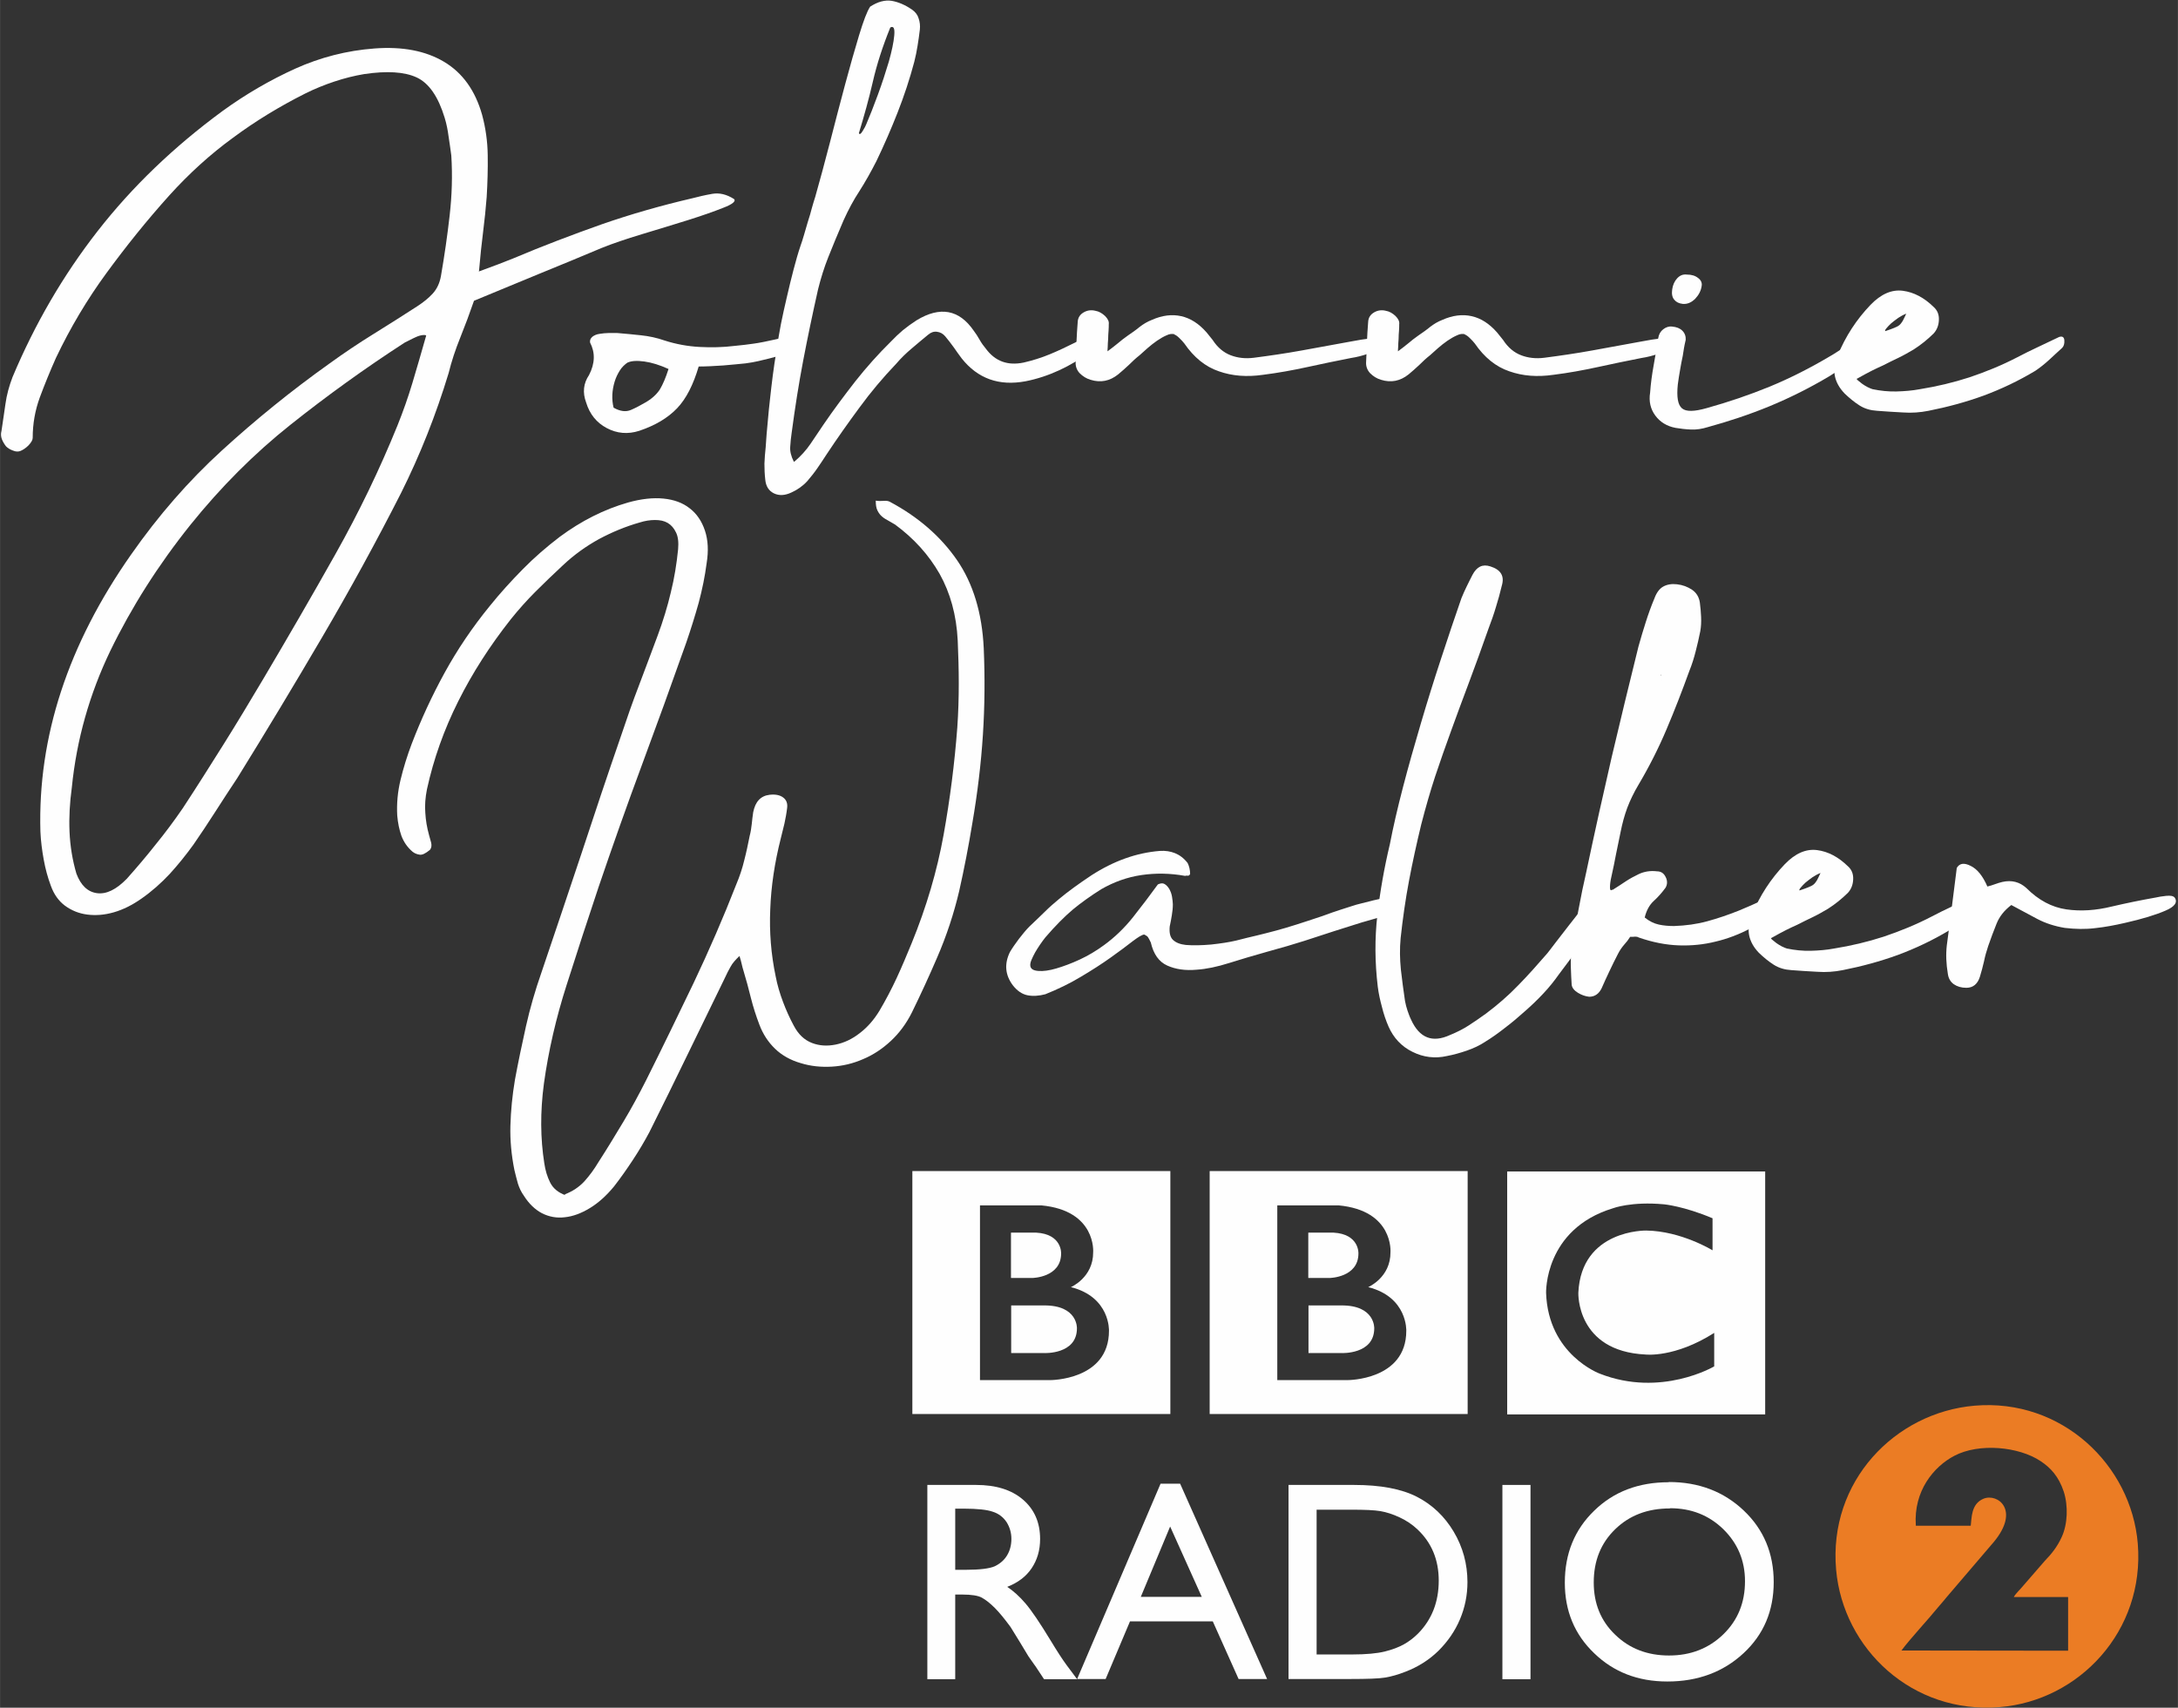 <?xml version="1.0" encoding="UTF-8"?>
<!DOCTYPE svg PUBLIC "-//W3C//DTD SVG 1.1//EN" "http://www.w3.org/Graphics/SVG/1.1/DTD/svg11.dtd">
<!-- Creator: CorelDRAW 2018 (64-Bit) -->
<svg xmlns="http://www.w3.org/2000/svg" xml:space="preserve" width="55.281mm" height="43.355mm" version="1.1" style="shape-rendering:geometricPrecision; text-rendering:geometricPrecision; image-rendering:optimizeQuality; fill-rule:evenodd; clip-rule:evenodd"
viewBox="0 0 104.68 82.1"
 xmlns:xlink="http://www.w3.org/1999/xlink">
 <rect x="0" y="0" width="104.68" height="82.1" fill="#333333" stroke="none"/>
 <defs>
  <style type="text/css">
   <![CDATA[
    .fil1 {fill:#EB7C24}
    .fil0 {fill:#FEFEFE;fill-rule:nonzero}
   ]]>
  </style>
 </defs>
 <g id="Layer_x0020_1">
  <g id="_2125216197024">
   <g>
    <path class="fil0" d="M82.31 58.56l0 1.55c0,0 -1.51,-0.93 -3.19,-0.95 0,0 -3.12,-0.06 -3.26,2.99 0,0 -0.11,2.81 3.23,2.97 0,0 1.4,0.17 3.3,-1.04l0 1.61c0,0 -2.55,1.51 -5.5,0.35 0,0 -2.48,-0.91 -2.58,-3.88 0,0 -0.1,-3.06 3.21,-4.07 0,0 0.88,-0.34 2.47,-0.19 0,0 0.95,0.09 2.32,0.67zm-9.87 9.44l0 0 12.4 0 0 -11.68 -12.4 0 0 11.68z"/>
    <path class="fil0" d="M51.76 63.86l0 0c0,1.27 -1.58,1.19 -1.58,1.19l-1.58 0 0 -2.29 1.58 0c1.63,-0.01 1.58,1.1 1.58,1.1zm-3.16 -4.6l0 0 1.2 0c1.25,0.07 1.2,1 1.2,1 0,1.16 -1.38,1.18 -1.38,1.18l-1.03 0 0 -2.17zm2.87 2.62c0,0 1.08,-0.46 1.07,-1.68 0,0 0.16,-2 -2.49,-2.25l-2.95 0 0 8.4 3.38 0c0,0 2.82,0.01 2.82,-2.37 0,0 0.07,-1.62 -1.83,-2.1zm-7.62 -5.58l12.4 0 0 11.68 -12.4 0 0 -11.68z"/>
    <path class="fil0" d="M66.05 63.86l0 0c0,1.27 -1.58,1.19 -1.58,1.19l-1.58 0 0 -2.29 1.58 0c1.63,-0.01 1.58,1.1 1.58,1.1zm-3.16 -4.6l0 0 1.2 0c1.25,0.07 1.2,1 1.2,1 0,1.16 -1.38,1.18 -1.38,1.18l-1.03 0 0 -2.17zm2.87 2.62c0,0 1.08,-0.46 1.07,-1.68 0,0 0.16,-2 -2.49,-2.25l-2.95 0 0 8.4 3.38 0c0,0 2.82,0.01 2.82,-2.37 0,0 0.07,-1.62 -1.83,-2.1zm-7.62 -5.58l12.4 0 0 11.68 -12.4 0 0 -11.68z"/>
   </g>
   <path class="fil1" d="M94.9 67.58c-3.82,0.33 -7.03,3.64 -6.65,7.89 0.34,3.8 3.66,6.95 7.87,6.6 3.8,-0.31 6.97,-3.65 6.63,-7.85 -0.31,-3.79 -3.66,-7 -7.85,-6.64zm-2.82 5.77l2.64 0c0.05,-0.34 0,-1.05 0.62,-1.3 0.68,-0.27 1.76,0.55 0.49,2.08l-2.23 2.61c-0.15,0.18 -0.29,0.35 -0.44,0.52 -0.47,0.58 -1.4,1.58 -1.77,2.09l8.01 0.01 -0 -2.58 -2.61 -0c0.07,-0.15 0.33,-0.39 0.44,-0.53l1.05 -1.21c0.33,-0.34 0.6,-0.68 0.81,-1.14 0.29,-0.62 0.32,-1.51 0.1,-2.19 -0.24,-0.72 -0.62,-1.14 -1.12,-1.47 -1.04,-0.69 -2.94,-0.88 -4.14,-0.25 -0.99,0.52 -1.96,1.69 -1.85,3.34z"/>
   <path class="fil0" d="M44.57 80.73l0 -9.34 2.34 0c0.95,0 1.7,0.23 2.25,0.7 0.55,0.47 0.83,1.1 0.83,1.9 0,0.54 -0.14,1.01 -0.41,1.41 -0.27,0.4 -0.66,0.69 -1.17,0.89 0.3,0.2 0.59,0.46 0.88,0.8 0.29,0.34 0.69,0.93 1.2,1.77 0.32,0.53 0.58,0.93 0.78,1.2l0.5 0.67 -1.59 0 -0.41 -0.62c-0.01,-0.02 -0.04,-0.06 -0.08,-0.11l-0.26 -0.37 -0.41 -0.68 -0.45 -0.73c-0.28,-0.38 -0.53,-0.69 -0.76,-0.92 -0.23,-0.23 -0.44,-0.39 -0.62,-0.49 -0.18,-0.1 -0.5,-0.15 -0.93,-0.15l-0.35 0 0 4.07 -1.34 0zm1.74 -8.2l-0.4 0 0 2.94 0.51 0c0.68,0 1.14,-0.06 1.39,-0.17 0.25,-0.12 0.45,-0.29 0.59,-0.52 0.14,-0.23 0.21,-0.5 0.21,-0.8 0,-0.29 -0.08,-0.56 -0.23,-0.8 -0.16,-0.24 -0.38,-0.41 -0.66,-0.5 -0.28,-0.1 -0.75,-0.15 -1.4,-0.15z"/>
   <path id="1" class="fil0" d="M55.78 71.33l0.94 0 4.18 9.39 -1.37 0 -1.24 -2.77 -3.98 0 -1.17 2.77 -1.37 0 4.01 -9.39zm1.98 5.44l-1.52 -3.38 -1.41 3.38 2.93 0z"/>
   <path id="2" class="fil0" d="M61.93 80.73l0 -9.34 3.15 0c1.27,0 2.28,0.19 3.02,0.57 0.74,0.38 1.33,0.94 1.77,1.68 0.44,0.74 0.66,1.55 0.66,2.42 0,0.63 -0.12,1.22 -0.36,1.79 -0.24,0.57 -0.59,1.07 -1.03,1.51 -0.46,0.45 -0.99,0.78 -1.59,1.01 -0.35,0.14 -0.68,0.23 -0.97,0.28 -0.29,0.05 -0.86,0.07 -1.69,0.07l-2.96 0zm3.02 -8.15l-1.67 0 0 6.96 1.71 0c0.67,0 1.19,-0.05 1.56,-0.14 0.37,-0.09 0.68,-0.21 0.93,-0.35 0.25,-0.14 0.47,-0.31 0.68,-0.52 0.66,-0.67 0.99,-1.52 0.99,-2.54 0,-1 -0.34,-1.82 -1.02,-2.46 -0.25,-0.24 -0.54,-0.43 -0.86,-0.58 -0.32,-0.15 -0.63,-0.25 -0.92,-0.3 -0.29,-0.05 -0.76,-0.07 -1.4,-0.07z"/>
   <polygon id="3" class="fil0" points="72.21,71.39 73.56,71.39 73.56,80.73 72.21,80.73 "/>
   <path id="4" class="fil0" d="M80.21 71.25c1.44,0 2.64,0.46 3.6,1.37 0.96,0.91 1.44,2.06 1.44,3.44 0,1.38 -0.48,2.52 -1.45,3.42 -0.97,0.9 -2.19,1.36 -3.66,1.36 -1.41,0 -2.58,-0.45 -3.52,-1.36 -0.94,-0.9 -1.41,-2.03 -1.41,-3.39 0,-1.4 0.47,-2.55 1.41,-3.46 0.94,-0.92 2.14,-1.37 3.58,-1.37zm0.05 1.27c-1.07,0 -1.94,0.33 -2.63,1 -0.69,0.67 -1.03,1.52 -1.03,2.56 0,1.01 0.34,1.85 1.03,2.51 0.69,0.67 1.55,1 2.59,1 1.04,0 1.91,-0.34 2.61,-1.02 0.7,-0.68 1.04,-1.53 1.04,-2.55 0,-0.99 -0.35,-1.82 -1.04,-2.5 -0.7,-0.68 -1.55,-1.01 -2.56,-1.01z"/>
  </g>
  <g id="_2125216198784">
   <path class="fil0" d="M22.99 13.06c0.69,-0.25 1.24,-0.46 1.66,-0.63 1.44,-0.61 2.87,-1.15 4.28,-1.65 1.41,-0.49 2.85,-0.9 4.31,-1.24 0.31,-0.08 0.64,-0.16 0.99,-0.22 0.34,-0.06 0.69,0.02 1.05,0.25 0.1,0.1 -0.07,0.25 -0.52,0.42 -0.45,0.18 -1.02,0.38 -1.72,0.6 -0.7,0.22 -1.43,0.44 -2.19,0.67 -0.76,0.23 -1.41,0.45 -1.93,0.66 -1,0.42 -2.01,0.84 -3.02,1.25 -1.01,0.42 -2.05,0.85 -3.12,1.29 -0.21,0.61 -0.43,1.2 -0.66,1.77 -0.23,0.57 -0.42,1.14 -0.56,1.71 -0.61,2.01 -1.37,3.93 -2.29,5.77 -1.19,2.34 -2.45,4.64 -3.78,6.91 -1.33,2.27 -2.69,4.53 -4.09,6.79 -0.36,0.54 -0.71,1.08 -1.05,1.61 -0.34,0.53 -0.69,1.06 -1.05,1.58 -0.36,0.5 -0.74,0.97 -1.14,1.41 -0.41,0.44 -0.86,0.84 -1.36,1.19 -0.44,0.31 -0.88,0.53 -1.33,0.66 -0.45,0.13 -0.87,0.16 -1.27,0.11 -0.4,-0.05 -0.75,-0.19 -1.07,-0.42 -0.31,-0.23 -0.54,-0.55 -0.69,-0.97 -0.15,-0.4 -0.26,-0.81 -0.34,-1.25 -0.08,-0.44 -0.14,-0.89 -0.16,-1.35 -0.13,-4.56 1.33,-9 4.36,-13.32 1.3,-1.86 2.75,-3.53 4.36,-5 1.61,-1.47 3.33,-2.87 5.17,-4.18 0.69,-0.5 1.39,-0.97 2.1,-1.41 0.71,-0.44 1.42,-0.89 2.13,-1.35 0.29,-0.19 0.54,-0.39 0.74,-0.61 0.2,-0.22 0.33,-0.5 0.39,-0.83 0.17,-0.98 0.31,-1.95 0.42,-2.92 0.11,-0.96 0.14,-1.92 0.08,-2.88 -0.04,-0.29 -0.08,-0.6 -0.13,-0.91 -0.04,-0.31 -0.1,-0.62 -0.19,-0.91 -0.31,-1.02 -0.76,-1.67 -1.35,-1.94 -0.59,-0.27 -1.42,-0.32 -2.51,-0.16 -0.48,0.08 -0.96,0.2 -1.44,0.36 -0.48,0.16 -0.95,0.35 -1.41,0.58 -1.21,0.61 -2.37,1.31 -3.46,2.12 -1.1,0.8 -2.12,1.73 -3.06,2.77 -1.09,1.21 -2.09,2.46 -3.02,3.73 -0.93,1.27 -1.74,2.63 -2.43,4.08 -0.29,0.65 -0.55,1.29 -0.78,1.91 -0.23,0.63 -0.34,1.27 -0.34,1.94 0,0.1 -0.07,0.22 -0.2,0.36 -0.14,0.14 -0.27,0.22 -0.39,0.27 -0.1,0.04 -0.22,0.04 -0.36,-0.02 -0.14,-0.05 -0.25,-0.12 -0.33,-0.2 -0.08,-0.1 -0.15,-0.22 -0.2,-0.34 -0.05,-0.13 -0.06,-0.26 -0.02,-0.41 0.06,-0.42 0.13,-0.85 0.19,-1.29 0.06,-0.44 0.18,-0.87 0.34,-1.29 1.07,-2.55 2.43,-4.89 4.09,-7.02 1.66,-2.13 3.66,-4.05 6,-5.77 1.13,-0.82 2.29,-1.49 3.5,-2.04 1.2,-0.54 2.47,-0.87 3.81,-0.97 1.34,-0.1 2.45,0.11 3.34,0.64 0.89,0.53 1.5,1.38 1.83,2.55 0.17,0.63 0.26,1.27 0.27,1.94 0.01,0.67 -0.01,1.34 -0.05,2.01 -0.04,0.54 -0.1,1.1 -0.17,1.66 -0.07,0.56 -0.14,1.2 -0.2,1.91zm-2.51 3.07c-0.02,-0.02 -0.08,-0.03 -0.17,-0.02 -0.09,0.01 -0.2,0.04 -0.31,0.09 -0.11,0.05 -0.22,0.1 -0.33,0.16 -0.1,0.05 -0.18,0.09 -0.22,0.11 -1.9,1.23 -3.73,2.55 -5.49,3.95 -1.76,1.4 -3.35,3 -4.8,4.8 -1.57,1.96 -2.85,3.99 -3.86,6.07 -1,2.08 -1.62,4.27 -1.85,6.57 -0.1,0.73 -0.14,1.44 -0.11,2.13 0.03,0.69 0.14,1.36 0.33,2.01 0.21,0.56 0.54,0.88 0.99,0.94 0.45,0.06 0.92,-0.17 1.43,-0.69 0.48,-0.54 0.95,-1.09 1.39,-1.65 0.45,-0.55 0.88,-1.13 1.3,-1.74 0.67,-1.02 1.32,-2.05 1.96,-3.07 0.64,-1.02 1.27,-2.07 1.9,-3.13 1.19,-2.01 2.35,-4.01 3.48,-6.02 1.13,-2.01 2.12,-4.06 2.98,-6.18 0.27,-0.67 0.51,-1.35 0.72,-2.05 0.21,-0.7 0.43,-1.46 0.66,-2.27z"/>
   <path class="fil0" d="M33.58 17.62c-0.26,0.88 -0.6,1.55 -1.04,2.01 -0.44,0.46 -1.04,0.82 -1.81,1.08 -0.56,0.18 -1.08,0.13 -1.57,-0.13 -0.49,-0.26 -0.82,-0.67 -0.99,-1.23 -0.18,-0.48 -0.13,-0.92 0.14,-1.32 0.29,-0.56 0.3,-1.08 0.05,-1.56 -0.02,-0.11 0.02,-0.2 0.11,-0.28 0.09,-0.07 0.2,-0.12 0.35,-0.14 0.14,-0.02 0.29,-0.04 0.44,-0.04 0.15,0 0.28,0 0.4,0 0.38,0.03 0.77,0.07 1.15,0.11 0.38,0.04 0.76,0.12 1.13,0.25 0.56,0.18 1.12,0.28 1.68,0.31 0.56,0.03 1.12,0.02 1.68,-0.05 0.34,-0.03 0.65,-0.07 0.93,-0.11 0.29,-0.04 0.63,-0.11 1.03,-0.2 0.08,-0.02 0.18,-0.04 0.31,-0.07 0.13,-0.03 0.26,-0.06 0.38,-0.07 0.13,-0.02 0.24,-0.02 0.34,0 0.1,0.02 0.15,0.06 0.17,0.12 0.06,0.16 0.03,0.29 -0.11,0.4 -0.14,0.1 -0.24,0.17 -0.3,0.2 -0.22,0.08 -0.42,0.15 -0.6,0.2 -0.18,0.06 -0.34,0.1 -0.5,0.14 -0.16,0.04 -0.33,0.08 -0.5,0.12 -0.18,0.04 -0.38,0.08 -0.62,0.11 -0.27,0.03 -0.63,0.06 -1.07,0.1 -0.44,0.03 -0.83,0.05 -1.16,0.05zm-3.42 -0.19c-0.14,0.1 -0.27,0.22 -0.37,0.38 -0.1,0.16 -0.19,0.34 -0.25,0.54 -0.06,0.2 -0.1,0.41 -0.11,0.62 -0.01,0.22 0.01,0.43 0.06,0.63 0.32,0.18 0.59,0.21 0.83,0.11 0.23,-0.1 0.46,-0.22 0.68,-0.35 0.32,-0.18 0.55,-0.39 0.71,-0.63 0.15,-0.25 0.29,-0.58 0.42,-0.99 -0.42,-0.19 -0.8,-0.31 -1.16,-0.36 -0.36,-0.05 -0.63,-0.03 -0.8,0.05z"/>
   <path class="fil0" d="M38.17 22.2c0.32,-0.27 0.58,-0.56 0.79,-0.87 0.21,-0.31 0.42,-0.62 0.62,-0.92 0.49,-0.72 1.01,-1.41 1.53,-2.08 0.53,-0.67 1.1,-1.31 1.72,-1.92 0.18,-0.19 0.37,-0.37 0.57,-0.54 0.21,-0.17 0.42,-0.32 0.65,-0.47 1.13,-0.69 2.05,-0.52 2.75,0.5 0.1,0.13 0.19,0.27 0.28,0.43 0.09,0.16 0.19,0.3 0.3,0.43 0.45,0.61 1.05,0.83 1.82,0.67 0.43,-0.1 0.85,-0.23 1.26,-0.4 0.41,-0.17 0.81,-0.36 1.21,-0.56 0.18,-0.1 0.36,-0.18 0.56,-0.26 0.2,-0.08 0.42,-0.05 0.66,0.1 0.08,0.14 0.04,0.26 -0.11,0.35 -0.15,0.09 -0.28,0.17 -0.37,0.25 -0.48,0.35 -0.98,0.65 -1.5,0.89 -0.52,0.24 -1.06,0.42 -1.62,0.53 -1.28,0.24 -2.3,-0.13 -3.07,-1.1 -0.13,-0.18 -0.26,-0.35 -0.38,-0.53 -0.13,-0.18 -0.26,-0.35 -0.41,-0.53 -0.11,-0.13 -0.24,-0.2 -0.4,-0.22 -0.15,-0.02 -0.29,0.03 -0.42,0.14 -0.27,0.22 -0.54,0.45 -0.8,0.67 -0.26,0.22 -0.51,0.46 -0.73,0.72 -0.64,0.67 -1.23,1.37 -1.77,2.11 -0.54,0.73 -1.07,1.48 -1.58,2.25 -0.14,0.22 -0.29,0.44 -0.44,0.66 -0.15,0.22 -0.32,0.43 -0.49,0.63 -0.22,0.24 -0.48,0.42 -0.77,0.55 -0.3,0.14 -0.58,0.16 -0.83,0.04 -0.25,-0.12 -0.39,-0.34 -0.42,-0.66 -0.03,-0.26 -0.04,-0.51 -0.04,-0.77 0.01,-0.26 0.03,-0.52 0.06,-0.79 0.03,-0.45 0.06,-0.86 0.1,-1.23 0.03,-0.38 0.07,-0.74 0.11,-1.1 0.04,-0.36 0.08,-0.73 0.13,-1.11 0.05,-0.38 0.11,-0.81 0.19,-1.27 0.05,-0.37 0.12,-0.77 0.2,-1.2 0.09,-0.43 0.18,-0.87 0.29,-1.32 0.1,-0.45 0.21,-0.88 0.32,-1.31 0.11,-0.42 0.22,-0.81 0.34,-1.16 0.05,-0.13 0.1,-0.3 0.16,-0.5 0.06,-0.21 0.12,-0.42 0.19,-0.65 0.07,-0.22 0.14,-0.44 0.19,-0.65 0.06,-0.21 0.11,-0.38 0.16,-0.53 0.22,-0.78 0.46,-1.66 0.71,-2.63 0.25,-0.97 0.49,-1.9 0.73,-2.79 0.24,-0.89 0.46,-1.67 0.67,-2.36 0.21,-0.69 0.38,-1.14 0.53,-1.37 0.37,-0.24 0.71,-0.33 1.04,-0.28 0.33,0.06 0.65,0.2 0.97,0.42 0.16,0.11 0.27,0.25 0.32,0.42 0.06,0.17 0.08,0.35 0.06,0.54 -0.03,0.27 -0.07,0.53 -0.11,0.78 -0.04,0.25 -0.09,0.51 -0.16,0.78 -0.22,0.83 -0.49,1.64 -0.8,2.43 -0.31,0.79 -0.65,1.57 -1.02,2.34 -0.26,0.51 -0.53,0.99 -0.81,1.43 -0.29,0.44 -0.54,0.91 -0.77,1.42 -0.29,0.67 -0.53,1.26 -0.73,1.76 -0.2,0.5 -0.36,1.02 -0.49,1.54 -0.27,1.2 -0.51,2.35 -0.72,3.45 -0.21,1.1 -0.39,2.25 -0.55,3.45 -0.03,0.22 -0.06,0.45 -0.07,0.67 -0.02,0.22 0.04,0.46 0.17,0.72zm3.47 -16.24c0.16,-0.37 0.34,-0.83 0.55,-1.4 0.21,-0.57 0.38,-1.1 0.53,-1.6 0.14,-0.5 0.23,-0.92 0.26,-1.26 0.03,-0.34 -0.03,-0.46 -0.19,-0.38 -0.37,0.91 -0.65,1.78 -0.84,2.61 -0.19,0.83 -0.42,1.65 -0.67,2.47 0.03,0.08 0.09,0.05 0.18,-0.1 0.09,-0.14 0.15,-0.26 0.18,-0.34z"/>
   <path class="fil0" d="M56.45 16.07c-0.11,-0.03 -0.24,-0.02 -0.38,0.05 -0.14,0.06 -0.3,0.15 -0.46,0.26 -0.16,0.11 -0.31,0.23 -0.46,0.36 -0.14,0.13 -0.27,0.24 -0.38,0.34 -0.18,0.14 -0.35,0.3 -0.51,0.46 -0.17,0.16 -0.34,0.31 -0.52,0.46 -0.4,0.32 -0.84,0.41 -1.32,0.26 -0.21,-0.06 -0.38,-0.17 -0.53,-0.32 -0.14,-0.15 -0.21,-0.34 -0.19,-0.56 0.02,-0.38 0.03,-0.71 0.04,-0.97 0.01,-0.26 0.03,-0.59 0.06,-0.97 0.02,-0.18 0.11,-0.32 0.28,-0.42 0.17,-0.1 0.36,-0.13 0.56,-0.08 0.18,0.03 0.33,0.12 0.47,0.25 0.14,0.14 0.2,0.27 0.18,0.4 0,0.08 -0,0.18 -0.01,0.31 -0.01,0.13 -0.02,0.26 -0.02,0.4 -0.01,0.14 -0.02,0.26 -0.02,0.37 -0.01,0.11 -0.01,0.18 -0.01,0.22 0.18,-0.13 0.34,-0.26 0.49,-0.38 0.15,-0.13 0.32,-0.26 0.49,-0.38 0.19,-0.13 0.38,-0.26 0.56,-0.41 0.18,-0.14 0.38,-0.26 0.59,-0.34 0.49,-0.22 0.97,-0.28 1.41,-0.18 0.45,0.1 0.85,0.36 1.22,0.78l0.29 0.36c0.24,0.37 0.53,0.61 0.87,0.74 0.34,0.13 0.71,0.17 1.11,0.12 0.77,-0.1 1.53,-0.21 2.3,-0.35 0.77,-0.14 1.53,-0.28 2.3,-0.42 0.16,-0.03 0.35,-0.06 0.56,-0.1 0.22,-0.03 0.42,-0.06 0.61,-0.08 0.19,-0.02 0.36,-0.04 0.51,-0.04 0.15,0 0.25,0.02 0.3,0.05 0.1,0.08 0.08,0.16 -0.04,0.25 -0.12,0.09 -0.21,0.15 -0.28,0.18 -0.26,0.13 -0.51,0.24 -0.78,0.32 -0.26,0.09 -0.53,0.16 -0.8,0.2 -0.72,0.14 -1.43,0.29 -2.12,0.44 -0.69,0.15 -1.4,0.28 -2.12,0.37 -0.77,0.11 -1.47,0.06 -2.12,-0.17 -0.65,-0.22 -1.2,-0.67 -1.66,-1.34 -0.06,-0.08 -0.14,-0.16 -0.23,-0.25 -0.09,-0.09 -0.17,-0.15 -0.25,-0.18z"/>
   <path class="fil0" d="M70.41 16.07c-0.11,-0.03 -0.24,-0.02 -0.38,0.05 -0.14,0.06 -0.3,0.15 -0.46,0.26 -0.16,0.11 -0.31,0.23 -0.46,0.36 -0.14,0.13 -0.27,0.24 -0.38,0.34 -0.18,0.14 -0.35,0.3 -0.51,0.46 -0.17,0.16 -0.34,0.31 -0.52,0.46 -0.4,0.32 -0.84,0.41 -1.32,0.26 -0.21,-0.06 -0.38,-0.17 -0.53,-0.32 -0.14,-0.15 -0.21,-0.34 -0.19,-0.56 0.02,-0.38 0.03,-0.71 0.04,-0.97 0.01,-0.26 0.03,-0.59 0.06,-0.97 0.02,-0.18 0.11,-0.32 0.28,-0.42 0.17,-0.1 0.36,-0.13 0.56,-0.08 0.18,0.03 0.33,0.12 0.47,0.25 0.14,0.14 0.2,0.27 0.18,0.4 0,0.08 -0,0.18 -0.01,0.31 -0.01,0.13 -0.02,0.26 -0.02,0.4 -0.01,0.14 -0.02,0.26 -0.02,0.37 -0.01,0.11 -0.01,0.18 -0.01,0.22 0.18,-0.13 0.34,-0.26 0.49,-0.38 0.15,-0.13 0.32,-0.26 0.49,-0.38 0.19,-0.13 0.38,-0.26 0.56,-0.41 0.18,-0.14 0.38,-0.26 0.59,-0.34 0.49,-0.22 0.97,-0.28 1.41,-0.18 0.45,0.1 0.85,0.36 1.22,0.78l0.29 0.36c0.24,0.37 0.53,0.61 0.87,0.74 0.34,0.13 0.71,0.17 1.11,0.12 0.77,-0.1 1.53,-0.21 2.3,-0.35 0.77,-0.14 1.53,-0.28 2.3,-0.42 0.16,-0.03 0.35,-0.06 0.56,-0.1 0.22,-0.03 0.42,-0.06 0.61,-0.08 0.19,-0.02 0.36,-0.04 0.51,-0.04 0.15,0 0.25,0.02 0.3,0.05 0.1,0.08 0.08,0.16 -0.04,0.25 -0.12,0.09 -0.21,0.15 -0.28,0.18 -0.26,0.13 -0.51,0.24 -0.78,0.32 -0.26,0.09 -0.53,0.16 -0.8,0.2 -0.72,0.14 -1.43,0.29 -2.12,0.44 -0.69,0.15 -1.4,0.28 -2.12,0.37 -0.77,0.11 -1.47,0.06 -2.12,-0.17 -0.65,-0.22 -1.2,-0.67 -1.66,-1.34 -0.06,-0.08 -0.14,-0.16 -0.23,-0.25 -0.09,-0.09 -0.17,-0.15 -0.25,-0.18z"/>
   <path class="fil0" d="M89.93 16.19c0.08,0.03 0.1,0.09 0.06,0.17 -0.04,0.08 -0.1,0.18 -0.19,0.29 -0.09,0.11 -0.19,0.22 -0.3,0.31 -0.11,0.1 -0.19,0.17 -0.24,0.22 -0.21,0.18 -0.43,0.34 -0.66,0.48 -0.23,0.14 -0.46,0.29 -0.68,0.43 -0.94,0.56 -1.9,1.04 -2.87,1.44 -0.97,0.4 -1.97,0.73 -2.99,1.01 -0.26,0.08 -0.51,0.12 -0.78,0.11 -0.26,-0.01 -0.52,-0.04 -0.75,-0.08 -0.42,-0.08 -0.74,-0.28 -0.97,-0.59 -0.23,-0.31 -0.32,-0.68 -0.25,-1.11 0.03,-0.43 0.09,-0.87 0.17,-1.31 0.08,-0.44 0.15,-0.87 0.22,-1.31 0.03,-0.18 0.11,-0.32 0.24,-0.42 0.13,-0.1 0.27,-0.15 0.43,-0.13 0.21,0.02 0.37,0.08 0.49,0.2 0.12,0.12 0.17,0.27 0.16,0.44 -0.03,0.13 -0.06,0.26 -0.08,0.38 -0.02,0.13 -0.04,0.26 -0.06,0.38 -0.05,0.22 -0.09,0.45 -0.13,0.68 -0.04,0.23 -0.08,0.47 -0.11,0.71 -0.06,0.59 0,0.97 0.2,1.14 0.2,0.17 0.59,0.16 1.19,-0.01 1.04,-0.29 2.04,-0.63 3.02,-1.03 0.97,-0.4 1.94,-0.89 2.9,-1.46 0.11,-0.06 0.25,-0.15 0.42,-0.26 0.17,-0.11 0.35,-0.22 0.54,-0.31 0.19,-0.1 0.38,-0.18 0.56,-0.25 0.18,-0.07 0.35,-0.11 0.49,-0.11zm-9.05 -1.58c-0.18,-0.02 -0.31,-0.08 -0.41,-0.2 -0.1,-0.12 -0.13,-0.28 -0.1,-0.49 0.03,-0.22 0.11,-0.4 0.24,-0.54 0.13,-0.14 0.28,-0.2 0.46,-0.18 0.22,0 0.4,0.05 0.54,0.16 0.14,0.1 0.2,0.23 0.18,0.37 -0.03,0.24 -0.14,0.45 -0.31,0.63 -0.18,0.18 -0.38,0.27 -0.6,0.25z"/>
   <path class="fil0" d="M89.24 18.17c-0.02,0.03 0,0.07 0.06,0.12 0.06,0.05 0.12,0.1 0.2,0.16 0.08,0.06 0.17,0.11 0.26,0.16 0.1,0.05 0.18,0.08 0.24,0.1 0.38,0.08 0.77,0.12 1.15,0.11 0.38,-0.01 0.76,-0.04 1.13,-0.11 0.81,-0.13 1.61,-0.32 2.38,-0.57 0.77,-0.26 1.54,-0.57 2.29,-0.96 0.34,-0.18 0.67,-0.34 1.01,-0.5 0.34,-0.16 0.67,-0.32 1.01,-0.48 0.16,-0.05 0.24,0.01 0.25,0.17 0.01,0.16 -0.03,0.28 -0.11,0.36 -0.21,0.19 -0.42,0.38 -0.62,0.57 -0.21,0.19 -0.43,0.37 -0.67,0.53 -0.8,0.48 -1.62,0.87 -2.48,1.19 -0.85,0.31 -1.74,0.55 -2.65,0.73 -0.4,0.08 -0.81,0.11 -1.22,0.08 -0.42,-0.02 -0.83,-0.05 -1.25,-0.08 -0.32,-0.02 -0.6,-0.1 -0.85,-0.26 -0.25,-0.16 -0.48,-0.35 -0.71,-0.57 -0.26,-0.27 -0.41,-0.55 -0.47,-0.84 -0.06,-0.29 -0.01,-0.61 0.13,-0.98 0.38,-0.93 0.91,-1.74 1.58,-2.44 0.51,-0.53 1.03,-0.75 1.56,-0.68 0.53,0.07 1.02,0.33 1.48,0.78 0.18,0.16 0.26,0.37 0.25,0.62 -0.01,0.26 -0.09,0.47 -0.25,0.65 -0.14,0.14 -0.3,0.28 -0.46,0.41 -0.16,0.13 -0.33,0.25 -0.5,0.36 -0.24,0.14 -0.48,0.28 -0.73,0.4 -0.25,0.12 -0.5,0.24 -0.75,0.37 -0.18,0.08 -0.35,0.16 -0.53,0.25 -0.18,0.09 -0.42,0.22 -0.74,0.4zm1.37 -2.25c0.19,-0.06 0.34,-0.12 0.44,-0.16 0.1,-0.04 0.18,-0.08 0.24,-0.13 0.06,-0.05 0.11,-0.12 0.16,-0.2 0.05,-0.09 0.1,-0.2 0.17,-0.35 -0.13,0.05 -0.26,0.12 -0.38,0.2 -0.13,0.09 -0.24,0.18 -0.34,0.26 -0.1,0.09 -0.17,0.17 -0.23,0.24 -0.06,0.07 -0.08,0.12 -0.06,0.13z"/>
  </g>
  <path class="fil0" d="M27.14 57.42c0.38,-0.14 0.7,-0.36 0.95,-0.63 0.25,-0.28 0.47,-0.58 0.66,-0.9 0.42,-0.65 0.82,-1.31 1.21,-1.96 0.39,-0.65 0.75,-1.32 1.09,-1.99 0.78,-1.56 1.54,-3.13 2.29,-4.69 0.74,-1.56 1.43,-3.15 2.05,-4.74 0.16,-0.38 0.29,-0.77 0.38,-1.15 0.1,-0.38 0.18,-0.77 0.26,-1.17 0.05,-0.19 0.08,-0.38 0.1,-0.57 0.02,-0.19 0.04,-0.38 0.07,-0.57 0.1,-0.51 0.36,-0.79 0.79,-0.84 0.27,-0.03 0.49,0.01 0.65,0.13 0.16,0.12 0.22,0.29 0.19,0.51 -0.03,0.26 -0.08,0.51 -0.13,0.75 -0.06,0.25 -0.12,0.49 -0.18,0.73 -0.29,1.15 -0.46,2.28 -0.5,3.38 -0.05,1.1 0.04,2.18 0.26,3.23 0.08,0.42 0.2,0.82 0.35,1.22 0.15,0.4 0.32,0.78 0.52,1.15 0.22,0.42 0.51,0.69 0.87,0.83 0.36,0.14 0.74,0.16 1.14,0.08 0.4,-0.08 0.79,-0.26 1.16,-0.55 0.38,-0.29 0.69,-0.65 0.95,-1.08 0.3,-0.51 0.58,-1.04 0.83,-1.58 0.25,-0.54 0.48,-1.09 0.71,-1.65 0.72,-1.76 1.23,-3.5 1.54,-5.22 0.31,-1.72 0.53,-3.45 0.66,-5.17 0.05,-0.72 0.07,-1.42 0.07,-2.11 0,-0.69 -0.02,-1.37 -0.05,-2.06 -0.06,-1.23 -0.36,-2.3 -0.87,-3.21 -0.52,-0.91 -1.23,-1.7 -2.14,-2.37 -0.1,-0.06 -0.2,-0.12 -0.31,-0.18 -0.11,-0.06 -0.22,-0.12 -0.31,-0.2 -0.1,-0.08 -0.17,-0.18 -0.23,-0.3 -0.06,-0.12 -0.08,-0.28 -0.08,-0.47 0.14,0.02 0.27,0.02 0.38,0.01 0.11,-0.01 0.21,0 0.29,0.04 1.37,0.73 2.45,1.67 3.23,2.8 0.78,1.13 1.21,2.55 1.29,4.24 0.06,1.39 0.05,2.78 -0.04,4.17 -0.09,1.39 -0.26,2.81 -0.51,4.26 -0.18,1.1 -0.39,2.18 -0.63,3.25 -0.25,1.06 -0.6,2.14 -1.07,3.22 -0.37,0.86 -0.77,1.73 -1.2,2.61 -0.27,0.54 -0.61,1 -1.02,1.38 -0.41,0.38 -0.85,0.67 -1.33,0.87 -0.48,0.21 -0.98,0.33 -1.5,0.36 -0.52,0.03 -1.02,-0.02 -1.5,-0.17 -0.49,-0.14 -0.91,-0.38 -1.23,-0.69 -0.33,-0.32 -0.58,-0.7 -0.75,-1.15 -0.16,-0.42 -0.3,-0.85 -0.41,-1.29 -0.11,-0.45 -0.23,-0.89 -0.36,-1.32 -0.03,-0.1 -0.06,-0.2 -0.08,-0.3 -0.02,-0.1 -0.06,-0.24 -0.11,-0.4 -0.19,0.18 -0.34,0.35 -0.43,0.52 -0.1,0.17 -0.18,0.34 -0.26,0.51 -0.61,1.25 -1.21,2.49 -1.81,3.72 -0.6,1.24 -1.21,2.48 -1.83,3.72 -0.24,0.45 -0.5,0.89 -0.79,1.33 -0.29,0.44 -0.59,0.87 -0.91,1.28 -0.37,0.45 -0.75,0.79 -1.16,1.04 -0.41,0.25 -0.81,0.4 -1.2,0.44 -0.39,0.05 -0.76,-0.02 -1.1,-0.19 -0.34,-0.18 -0.63,-0.46 -0.87,-0.84 -0.13,-0.18 -0.22,-0.37 -0.29,-0.59 -0.06,-0.22 -0.12,-0.44 -0.17,-0.66 -0.14,-0.7 -0.21,-1.41 -0.19,-2.12 0.02,-0.71 0.09,-1.45 0.22,-2.22 0.16,-0.86 0.34,-1.72 0.53,-2.57 0.19,-0.85 0.44,-1.71 0.74,-2.57 0.65,-1.92 1.29,-3.82 1.92,-5.71 0.62,-1.89 1.26,-3.8 1.92,-5.71 0.27,-0.81 0.55,-1.61 0.85,-2.39 0.3,-0.78 0.59,-1.58 0.9,-2.4 0.26,-0.7 0.47,-1.39 0.63,-2.07 0.17,-0.68 0.28,-1.37 0.35,-2.07 0.03,-0.34 0,-0.61 -0.1,-0.81 -0.1,-0.21 -0.23,-0.36 -0.4,-0.46 -0.17,-0.1 -0.37,-0.14 -0.61,-0.14 -0.24,0 -0.49,0.04 -0.74,0.12 -0.67,0.19 -1.32,0.46 -1.94,0.79 -0.62,0.34 -1.21,0.76 -1.75,1.27 -0.45,0.42 -0.88,0.83 -1.31,1.26 -0.42,0.42 -0.82,0.87 -1.19,1.33 -1.01,1.28 -1.85,2.59 -2.53,3.95 -0.68,1.36 -1.18,2.76 -1.5,4.22 -0.08,0.4 -0.11,0.78 -0.08,1.14 0.02,0.36 0.08,0.71 0.18,1.07 0.03,0.11 0.06,0.23 0.1,0.36 0.03,0.13 0.02,0.24 -0.05,0.34 -0.21,0.18 -0.38,0.26 -0.5,0.24 -0.13,-0.02 -0.24,-0.06 -0.34,-0.14 -0.26,-0.22 -0.43,-0.48 -0.54,-0.77 -0.1,-0.29 -0.17,-0.61 -0.2,-0.98 -0.03,-0.56 0.02,-1.13 0.16,-1.71 0.14,-0.58 0.32,-1.16 0.54,-1.74 0.45,-1.17 0.97,-2.3 1.58,-3.41 0.61,-1.11 1.33,-2.18 2.18,-3.22 0.49,-0.61 1.02,-1.19 1.57,-1.75 0.55,-0.56 1.15,-1.08 1.78,-1.56 1.04,-0.77 2.13,-1.32 3.28,-1.65 0.64,-0.18 1.21,-0.24 1.71,-0.19 0.5,0.05 0.92,0.2 1.26,0.47 0.34,0.26 0.58,0.62 0.73,1.07 0.15,0.45 0.18,0.97 0.08,1.58 -0.08,0.62 -0.21,1.25 -0.38,1.89 -0.18,0.64 -0.38,1.28 -0.6,1.92 -0.7,1.98 -1.41,3.94 -2.13,5.88 -0.72,1.94 -1.41,3.89 -2.08,5.86 -0.53,1.58 -1.04,3.15 -1.54,4.72 -0.5,1.56 -0.87,3.15 -1.09,4.74 -0.18,1.36 -0.17,2.63 0.02,3.83 0.05,0.34 0.14,0.64 0.28,0.92 0.14,0.28 0.38,0.48 0.73,0.61z"/>
  <path id="1" class="fil0" d="M67.5 43.5c0,0.13 -0.06,0.23 -0.19,0.3 -0.13,0.07 -0.23,0.11 -0.31,0.11 -0.59,0.16 -1.11,0.31 -1.56,0.44 -0.45,0.14 -0.89,0.28 -1.33,0.42 -0.44,0.14 -0.91,0.3 -1.41,0.46 -0.5,0.16 -1.11,0.34 -1.81,0.53 -0.64,0.18 -1.25,0.36 -1.82,0.54 -0.57,0.18 -1.09,0.29 -1.56,0.32 -0.54,0.05 -1.01,-0.02 -1.41,-0.2 -0.4,-0.18 -0.66,-0.55 -0.79,-1.11 -0.06,-0.13 -0.11,-0.22 -0.14,-0.26 -0.02,-0.03 -0.07,-0.07 -0.17,-0.12 -0.1,0 -0.28,0.11 -0.56,0.32 -0.28,0.22 -0.63,0.48 -1.05,0.78 -0.42,0.3 -0.9,0.61 -1.44,0.93 -0.53,0.32 -1.11,0.6 -1.71,0.84 -0.3,0.08 -0.59,0.1 -0.85,0.05 -0.26,-0.05 -0.5,-0.21 -0.71,-0.48 -0.37,-0.49 -0.42,-1.03 -0.14,-1.6 0.11,-0.19 0.26,-0.4 0.43,-0.63 0.18,-0.23 0.34,-0.43 0.5,-0.59 0.27,-0.26 0.52,-0.49 0.74,-0.71 0.22,-0.22 0.45,-0.42 0.68,-0.61 0.23,-0.19 0.47,-0.38 0.72,-0.56 0.25,-0.18 0.53,-0.38 0.85,-0.59 1.07,-0.69 2.16,-1.08 3.28,-1.17 0.27,-0.02 0.52,0.02 0.74,0.11 0.22,0.09 0.42,0.24 0.6,0.47 0.08,0.16 0.12,0.34 0.12,0.53 -0.03,0.06 -0.07,0.09 -0.12,0.08 -0.05,-0.01 -0.09,-0 -0.12,0.01 -0.72,-0.13 -1.42,-0.14 -2.1,-0.04 -0.68,0.1 -1.32,0.33 -1.93,0.68 -0.51,0.32 -0.97,0.65 -1.37,0.98 -0.4,0.34 -0.84,0.78 -1.32,1.34 -0.08,0.1 -0.16,0.21 -0.25,0.34 -0.09,0.13 -0.17,0.26 -0.24,0.38 -0.07,0.13 -0.13,0.25 -0.18,0.37 -0.05,0.12 -0.06,0.21 -0.05,0.28 0.02,0.14 0.14,0.22 0.38,0.24 0.24,0.02 0.53,-0.02 0.87,-0.12 0.34,-0.1 0.72,-0.24 1.13,-0.43 0.41,-0.19 0.79,-0.42 1.16,-0.69 0.51,-0.37 0.98,-0.82 1.4,-1.35 0.42,-0.53 0.82,-1.06 1.19,-1.57 0.13,-0.06 0.24,-0.07 0.32,-0.02 0.09,0.05 0.16,0.13 0.23,0.24 0.06,0.11 0.11,0.24 0.13,0.37 0.02,0.14 0.04,0.26 0.04,0.37 0,0.18 -0.02,0.35 -0.05,0.53 -0.03,0.18 -0.06,0.35 -0.1,0.53 -0.03,0.3 0.02,0.52 0.16,0.65 0.14,0.13 0.34,0.21 0.61,0.24 0.35,0.03 0.76,0.02 1.22,-0.02 0.46,-0.05 0.86,-0.11 1.2,-0.19 0.38,-0.1 0.72,-0.18 1.02,-0.25 0.3,-0.07 0.59,-0.15 0.9,-0.23 0.3,-0.08 0.63,-0.18 0.98,-0.29 0.35,-0.11 0.77,-0.25 1.25,-0.41 0.35,-0.13 0.64,-0.23 0.86,-0.3 0.22,-0.07 0.41,-0.13 0.56,-0.18 0.15,-0.05 0.29,-0.09 0.42,-0.12 0.13,-0.03 0.29,-0.07 0.48,-0.12 0.06,-0.02 0.16,-0.04 0.29,-0.07 0.13,-0.03 0.26,-0.06 0.4,-0.08 0.14,-0.02 0.26,-0.04 0.38,-0.05 0.12,-0.01 0.2,-0.01 0.25,-0.01 0.11,0.03 0.19,0.07 0.24,0.11 0.05,0.04 0.06,0.15 0.05,0.32z"/>
  <path id="2" class="fil0" d="M76.57 43.09c0.11,-0.05 0.24,-0.04 0.4,0.01 0.15,0.06 0.22,0.14 0.2,0.25 0,0.1 -0.02,0.17 -0.05,0.22 -0.08,0.16 -0.17,0.32 -0.26,0.49 -0.1,0.17 -0.22,0.38 -0.38,0.62 -0.16,0.25 -0.36,0.54 -0.61,0.89 -0.25,0.34 -0.56,0.77 -0.95,1.28 -0.21,0.3 -0.45,0.6 -0.73,0.9 -0.28,0.3 -0.57,0.58 -0.89,0.86 -0.31,0.28 -0.63,0.55 -0.96,0.8 -0.33,0.26 -0.64,0.48 -0.95,0.67 -0.27,0.18 -0.57,0.32 -0.89,0.43 -0.32,0.11 -0.64,0.2 -0.96,0.26 -0.57,0.13 -1.13,0.06 -1.65,-0.2 -0.53,-0.26 -0.91,-0.67 -1.15,-1.21 -0.13,-0.3 -0.24,-0.62 -0.32,-0.95 -0.09,-0.33 -0.16,-0.65 -0.2,-0.97 -0.14,-1.17 -0.15,-2.31 -0.02,-3.45 0.13,-1.13 0.33,-2.27 0.6,-3.4 0.16,-0.83 0.37,-1.74 0.63,-2.74 0.26,-1 0.55,-2.02 0.86,-3.07 0.31,-1.05 0.63,-2.08 0.97,-3.11 0.34,-1.03 0.66,-2 0.98,-2.91 0.08,-0.19 0.16,-0.38 0.25,-0.56 0.09,-0.18 0.18,-0.37 0.28,-0.56 0.21,-0.4 0.49,-0.53 0.86,-0.41 0.51,0.16 0.69,0.47 0.55,0.93 -0.08,0.34 -0.17,0.67 -0.28,1.02 -0.1,0.34 -0.22,0.68 -0.35,1.02 -0.34,0.96 -0.65,1.83 -0.95,2.62 -0.3,0.79 -0.58,1.56 -0.85,2.3 -0.27,0.74 -0.53,1.48 -0.77,2.2 -0.24,0.73 -0.46,1.5 -0.67,2.31 -0.22,0.91 -0.42,1.82 -0.59,2.72 -0.17,0.9 -0.3,1.82 -0.4,2.74 -0.05,0.51 -0.04,1.02 0.01,1.52 0.06,0.5 0.12,1.01 0.2,1.52 0.03,0.16 0.07,0.31 0.12,0.46 0.05,0.14 0.1,0.29 0.17,0.43 0.4,0.88 1.02,1.13 1.87,0.74 0.32,-0.13 0.62,-0.28 0.9,-0.46 0.28,-0.18 0.55,-0.37 0.83,-0.57 0.56,-0.42 1.08,-0.87 1.56,-1.37 0.48,-0.49 0.94,-1.01 1.39,-1.53 0.06,-0.08 0.2,-0.25 0.4,-0.52 0.2,-0.26 0.42,-0.54 0.65,-0.84 0.23,-0.3 0.45,-0.57 0.65,-0.83 0.2,-0.26 0.34,-0.42 0.42,-0.5l0.07 -0.07z"/>
  <path id="3" class="fil0" d="M77.51 42.78c0.22,-0.14 0.44,-0.28 0.63,-0.41 0.2,-0.13 0.4,-0.24 0.61,-0.34 0.27,-0.13 0.57,-0.18 0.89,-0.14 0.19,0 0.33,0.09 0.42,0.28 0.09,0.18 0.08,0.36 -0.01,0.51 -0.16,0.22 -0.35,0.44 -0.56,0.63 -0.22,0.2 -0.36,0.47 -0.44,0.8 0.22,0.18 0.45,0.29 0.68,0.34 0.23,0.05 0.47,0.07 0.73,0.07 0.56,-0.02 1.09,-0.09 1.6,-0.23 0.51,-0.14 1.01,-0.31 1.51,-0.51 0.43,-0.18 0.78,-0.33 1.05,-0.46 0.27,-0.13 0.45,-0.21 0.53,-0.24 0.11,-0.03 0.22,-0.03 0.32,0.01 0.1,0.04 0.19,0.1 0.25,0.17 0.06,0.07 0.1,0.15 0.11,0.23 0.01,0.08 -0.02,0.14 -0.08,0.19 -0.56,0.37 -1.11,0.69 -1.65,0.97 -0.54,0.28 -1.09,0.49 -1.65,0.62 -0.56,0.14 -1.14,0.2 -1.75,0.18 -0.61,-0.02 -1.25,-0.14 -1.94,-0.38 -0.05,-0.03 -0.1,-0.04 -0.17,-0.04 -0.06,0.01 -0.14,0.01 -0.24,0.01 -0.08,0.13 -0.18,0.26 -0.29,0.38 -0.11,0.13 -0.21,0.27 -0.29,0.43 -0.14,0.27 -0.28,0.55 -0.41,0.83 -0.13,0.28 -0.26,0.55 -0.38,0.83 -0.13,0.27 -0.33,0.41 -0.6,0.41 -0.18,-0.02 -0.36,-0.08 -0.54,-0.19 -0.18,-0.11 -0.28,-0.24 -0.3,-0.38 -0.02,-0.27 -0.03,-0.55 -0.04,-0.84 -0.01,-0.29 0,-0.57 0.04,-0.84 0.11,-0.73 0.22,-1.4 0.34,-2 0.11,-0.6 0.23,-1.18 0.36,-1.74 0.4,-1.9 0.81,-3.74 1.22,-5.52 0.42,-1.78 0.85,-3.56 1.29,-5.33 0.11,-0.4 0.23,-0.79 0.35,-1.17 0.12,-0.38 0.26,-0.77 0.42,-1.15 0.1,-0.27 0.24,-0.46 0.42,-0.56 0.18,-0.1 0.4,-0.14 0.66,-0.11 0.27,0.03 0.51,0.12 0.72,0.26 0.21,0.14 0.34,0.35 0.38,0.62 0.03,0.22 0.05,0.46 0.06,0.69 0.01,0.24 -0,0.47 -0.04,0.69 -0.06,0.32 -0.14,0.64 -0.22,0.96 -0.08,0.32 -0.18,0.64 -0.31,0.96 -0.34,0.94 -0.7,1.87 -1.09,2.79 -0.39,0.92 -0.84,1.81 -1.35,2.67 -0.22,0.37 -0.4,0.74 -0.54,1.11 -0.14,0.38 -0.24,0.76 -0.32,1.16 -0.08,0.37 -0.15,0.72 -0.22,1.07 -0.06,0.34 -0.14,0.7 -0.22,1.07 -0.05,0.21 -0.07,0.38 -0.07,0.52 0,0.14 0.04,0.17 0.12,0.11zm2.35 -10.11c-0.05,0.02 -0.1,0.06 -0.17,0.12 0.03,-0.03 0.06,-0.06 0.07,-0.08 0.02,-0.02 0.04,-0.05 0.07,-0.08l0 -0.12c0.02,-0.03 0.02,-0.06 0.01,-0.07 -0.01,-0.02 -0.01,-0.03 -0.01,-0.05 0,0.13 0.01,0.22 0.02,0.29z"/>
  <path id="4" class="fil0" d="M85.12 45.06c-0.02,0.03 0,0.07 0.06,0.12 0.06,0.05 0.12,0.1 0.2,0.16 0.08,0.06 0.17,0.11 0.26,0.16 0.1,0.05 0.18,0.08 0.24,0.1 0.38,0.08 0.77,0.12 1.15,0.11 0.38,-0.01 0.76,-0.04 1.13,-0.11 0.81,-0.13 1.61,-0.32 2.38,-0.57 0.77,-0.26 1.54,-0.57 2.29,-0.96 0.34,-0.18 0.67,-0.34 1.01,-0.5 0.34,-0.16 0.67,-0.32 1.01,-0.48 0.16,-0.05 0.24,0.01 0.25,0.17 0.01,0.16 -0.03,0.28 -0.11,0.36 -0.21,0.19 -0.42,0.38 -0.62,0.57 -0.21,0.19 -0.43,0.37 -0.67,0.53 -0.8,0.48 -1.62,0.87 -2.48,1.19 -0.85,0.31 -1.74,0.55 -2.65,0.73 -0.4,0.08 -0.81,0.11 -1.22,0.08 -0.42,-0.02 -0.83,-0.05 -1.25,-0.08 -0.32,-0.02 -0.6,-0.1 -0.85,-0.26 -0.25,-0.16 -0.48,-0.35 -0.71,-0.57 -0.26,-0.27 -0.41,-0.55 -0.47,-0.84 -0.06,-0.29 -0.01,-0.61 0.13,-0.98 0.38,-0.93 0.91,-1.74 1.58,-2.44 0.51,-0.53 1.03,-0.75 1.56,-0.68 0.53,0.07 1.02,0.33 1.48,0.78 0.18,0.16 0.26,0.37 0.25,0.62 -0.01,0.26 -0.09,0.47 -0.25,0.65 -0.14,0.14 -0.3,0.28 -0.46,0.41 -0.16,0.13 -0.33,0.25 -0.5,0.36 -0.24,0.14 -0.48,0.28 -0.73,0.4 -0.25,0.12 -0.5,0.24 -0.75,0.37 -0.18,0.08 -0.35,0.16 -0.53,0.25 -0.18,0.09 -0.42,0.22 -0.74,0.4zm1.37 -2.25c0.19,-0.06 0.34,-0.12 0.44,-0.16 0.1,-0.04 0.18,-0.08 0.24,-0.13 0.06,-0.05 0.11,-0.12 0.16,-0.2 0.05,-0.09 0.1,-0.2 0.17,-0.35 -0.13,0.05 -0.26,0.12 -0.38,0.2 -0.13,0.09 -0.24,0.18 -0.34,0.26 -0.1,0.09 -0.17,0.17 -0.23,0.24 -0.06,0.07 -0.08,0.12 -0.06,0.13z"/>
  <path id="5" class="fil0" d="M94.06 41.71c0.13,-0.21 0.35,-0.24 0.66,-0.08 0.31,0.15 0.58,0.48 0.8,0.99 0.13,-0.03 0.25,-0.07 0.36,-0.11 0.11,-0.04 0.23,-0.08 0.36,-0.11 0.45,-0.1 0.83,0 1.15,0.29 0.59,0.59 1.23,0.93 1.93,1.03 0.69,0.1 1.42,0.05 2.19,-0.14 0.35,-0.08 0.7,-0.16 1.05,-0.23 0.35,-0.07 0.7,-0.14 1.05,-0.2 0.13,-0.03 0.3,-0.06 0.5,-0.08 0.21,-0.02 0.34,0 0.41,0.08 0.16,0.22 0.01,0.44 -0.44,0.63 -0.46,0.2 -1.11,0.4 -1.95,0.59 -0.48,0.11 -0.95,0.2 -1.42,0.25 -0.47,0.06 -0.96,0.05 -1.47,-0.01 -0.48,-0.08 -0.92,-0.22 -1.32,-0.43 -0.4,-0.21 -0.81,-0.43 -1.25,-0.67 -0.34,0.26 -0.57,0.55 -0.71,0.9 -0.14,0.34 -0.27,0.7 -0.4,1.07 -0.08,0.24 -0.15,0.48 -0.2,0.73 -0.06,0.25 -0.12,0.5 -0.2,0.75 -0.11,0.35 -0.33,0.53 -0.65,0.53 -0.24,0 -0.44,-0.06 -0.6,-0.17 -0.16,-0.11 -0.26,-0.28 -0.29,-0.5 -0.08,-0.48 -0.1,-0.93 -0.05,-1.37 0.08,-0.61 0.16,-1.22 0.24,-1.83 0.08,-0.61 0.16,-1.25 0.24,-1.9z"/>
 </g>
</svg>
